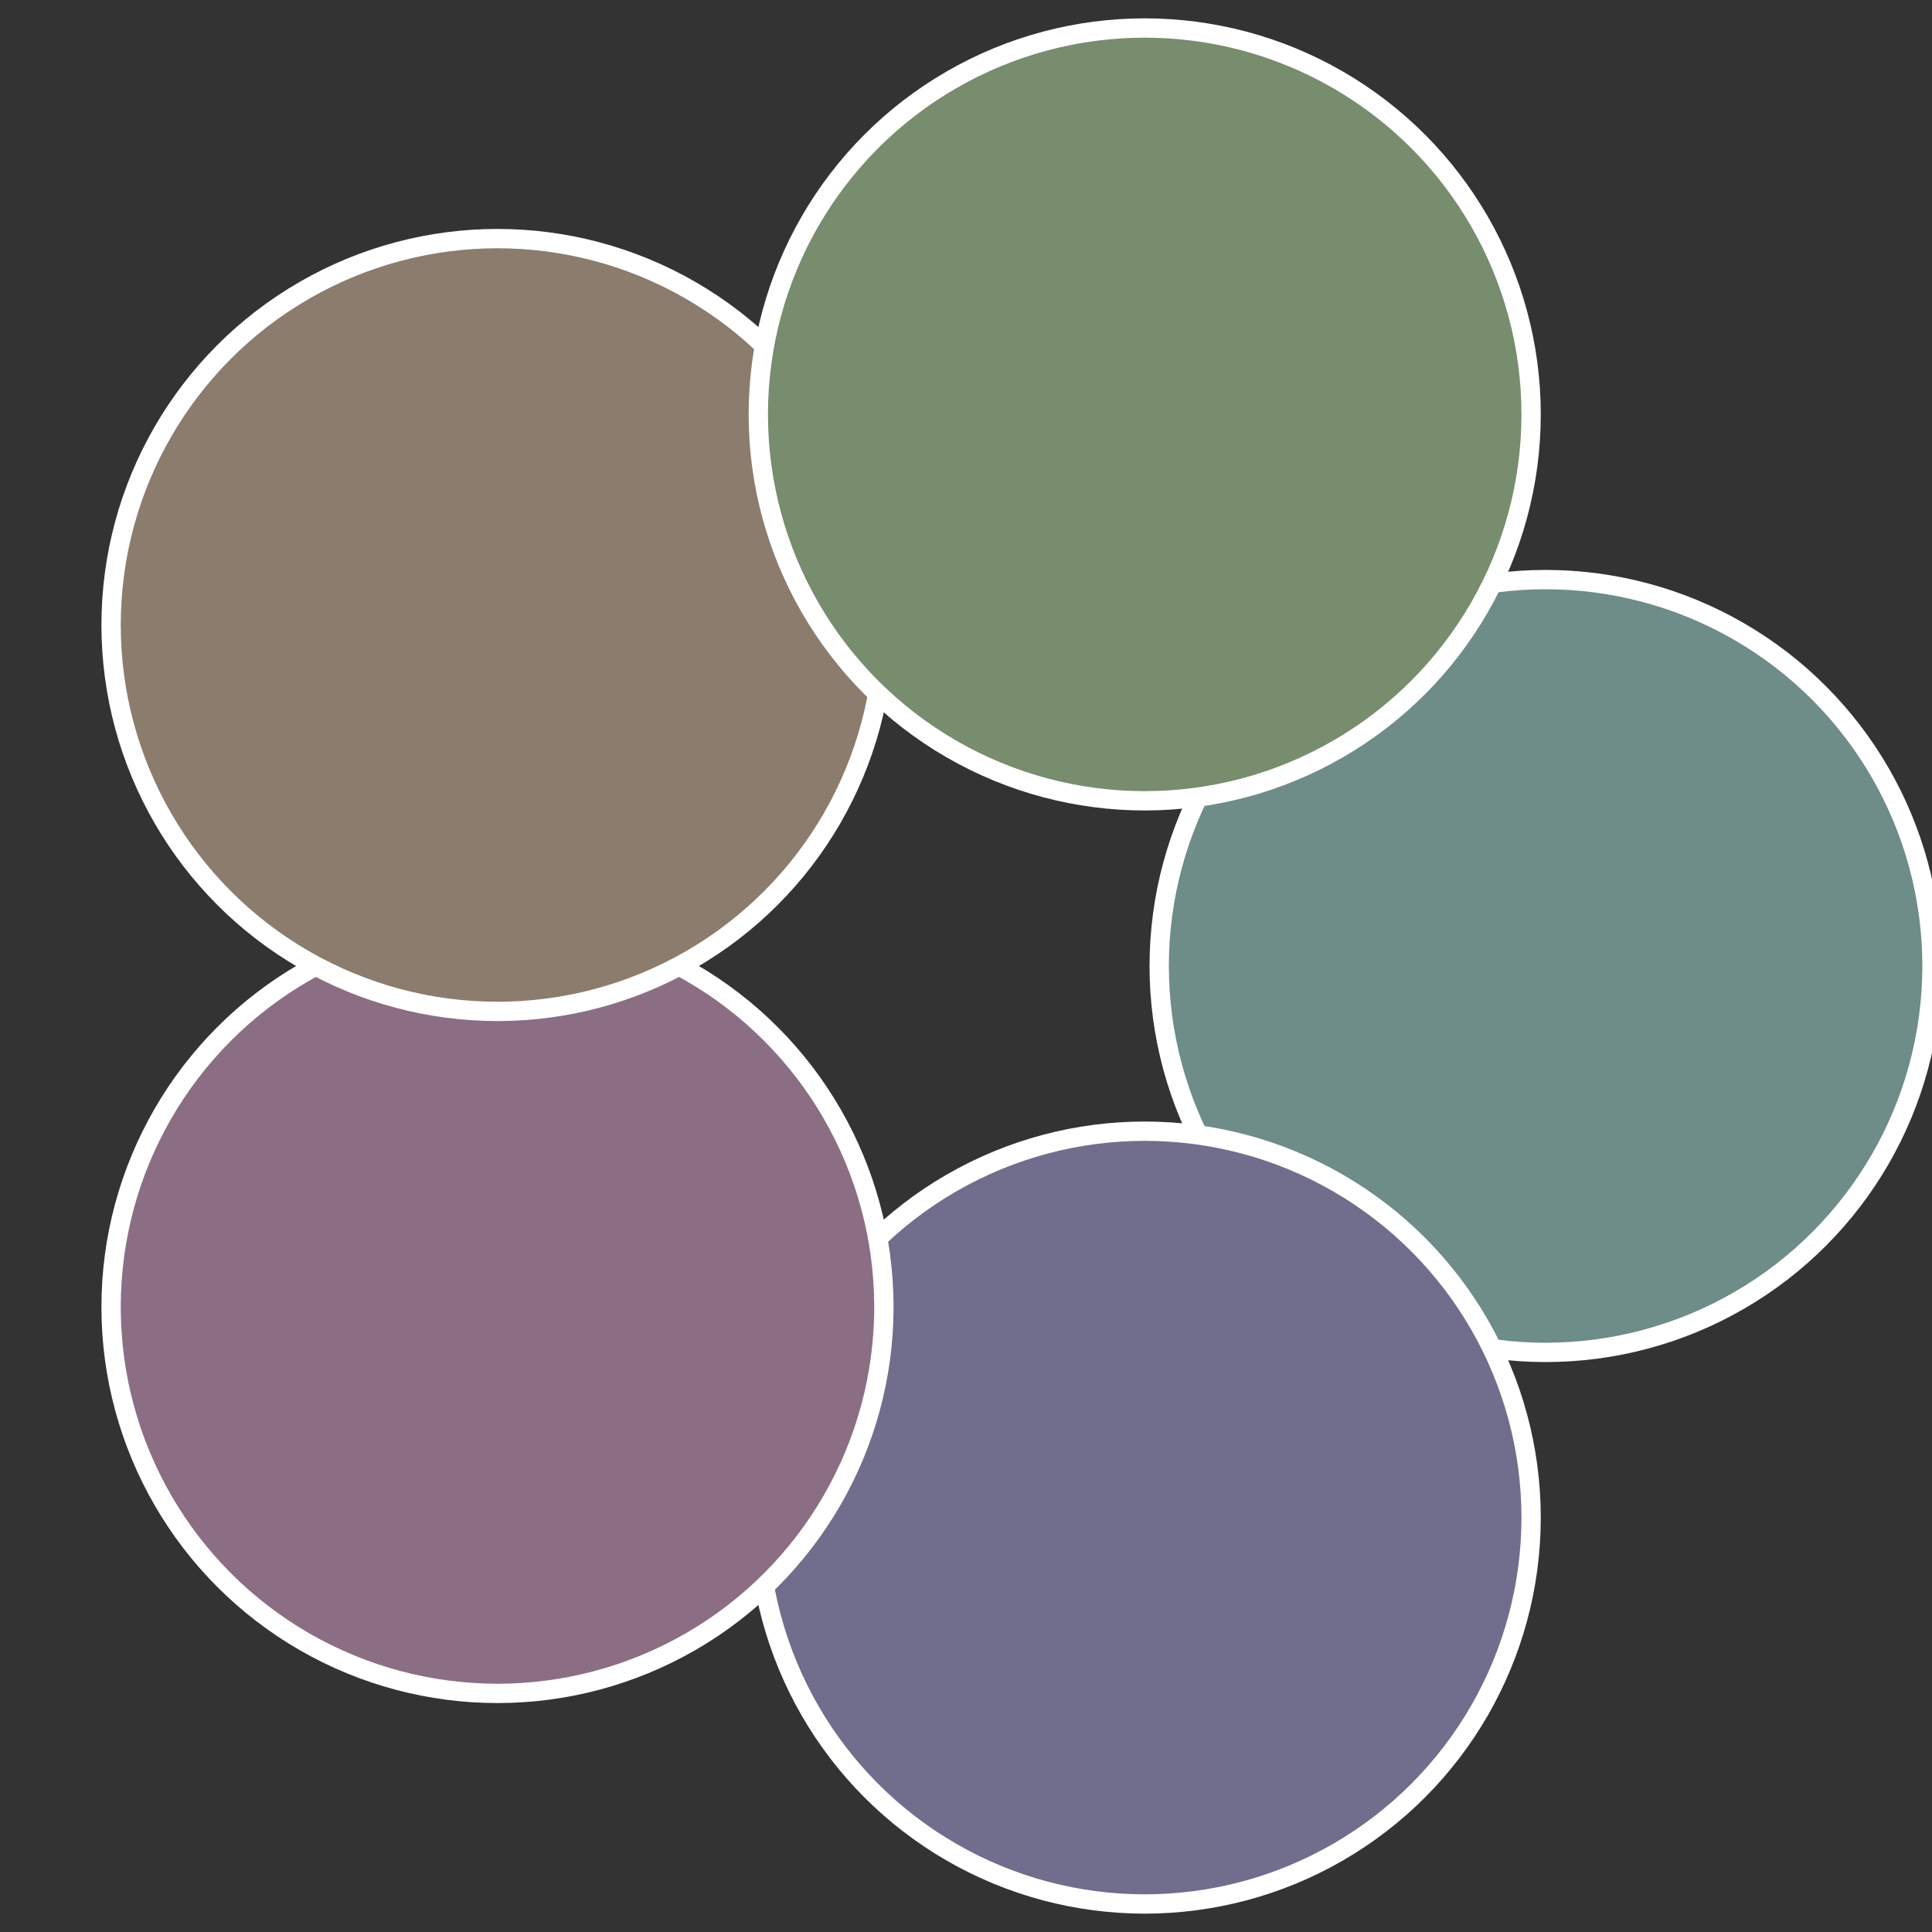 <?xml version="1.0" standalone="no"?>
<svg width="500" height="500" viewBox="-1 -1 2 2" xmlns="http://www.w3.org/2000/svg">
 
                <rect x="-1" y="-1" width="2" height="2" fill="#333333" stroke="none"/>
 
                <circle cx="0.6" cy="0" r="0.4" fill="#6e8c88" stroke="#fff" stroke-width="1%" />
             
                <circle cx="0.185" cy="0.571" r="0.4" fill="#706e8c" stroke="#fff" stroke-width="1%" />
             
                <circle cx="-0.485" cy="0.353" r="0.4" fill="#8c6e84" stroke="#fff" stroke-width="1%" />
             
                <circle cx="-0.485" cy="-0.353" r="0.4" fill="#8c7c6e" stroke="#fff" stroke-width="1%" />
             
                <circle cx="0.185" cy="-0.571" r="0.4" fill="#788c6e" stroke="#fff" stroke-width="1%" />
            </svg>
